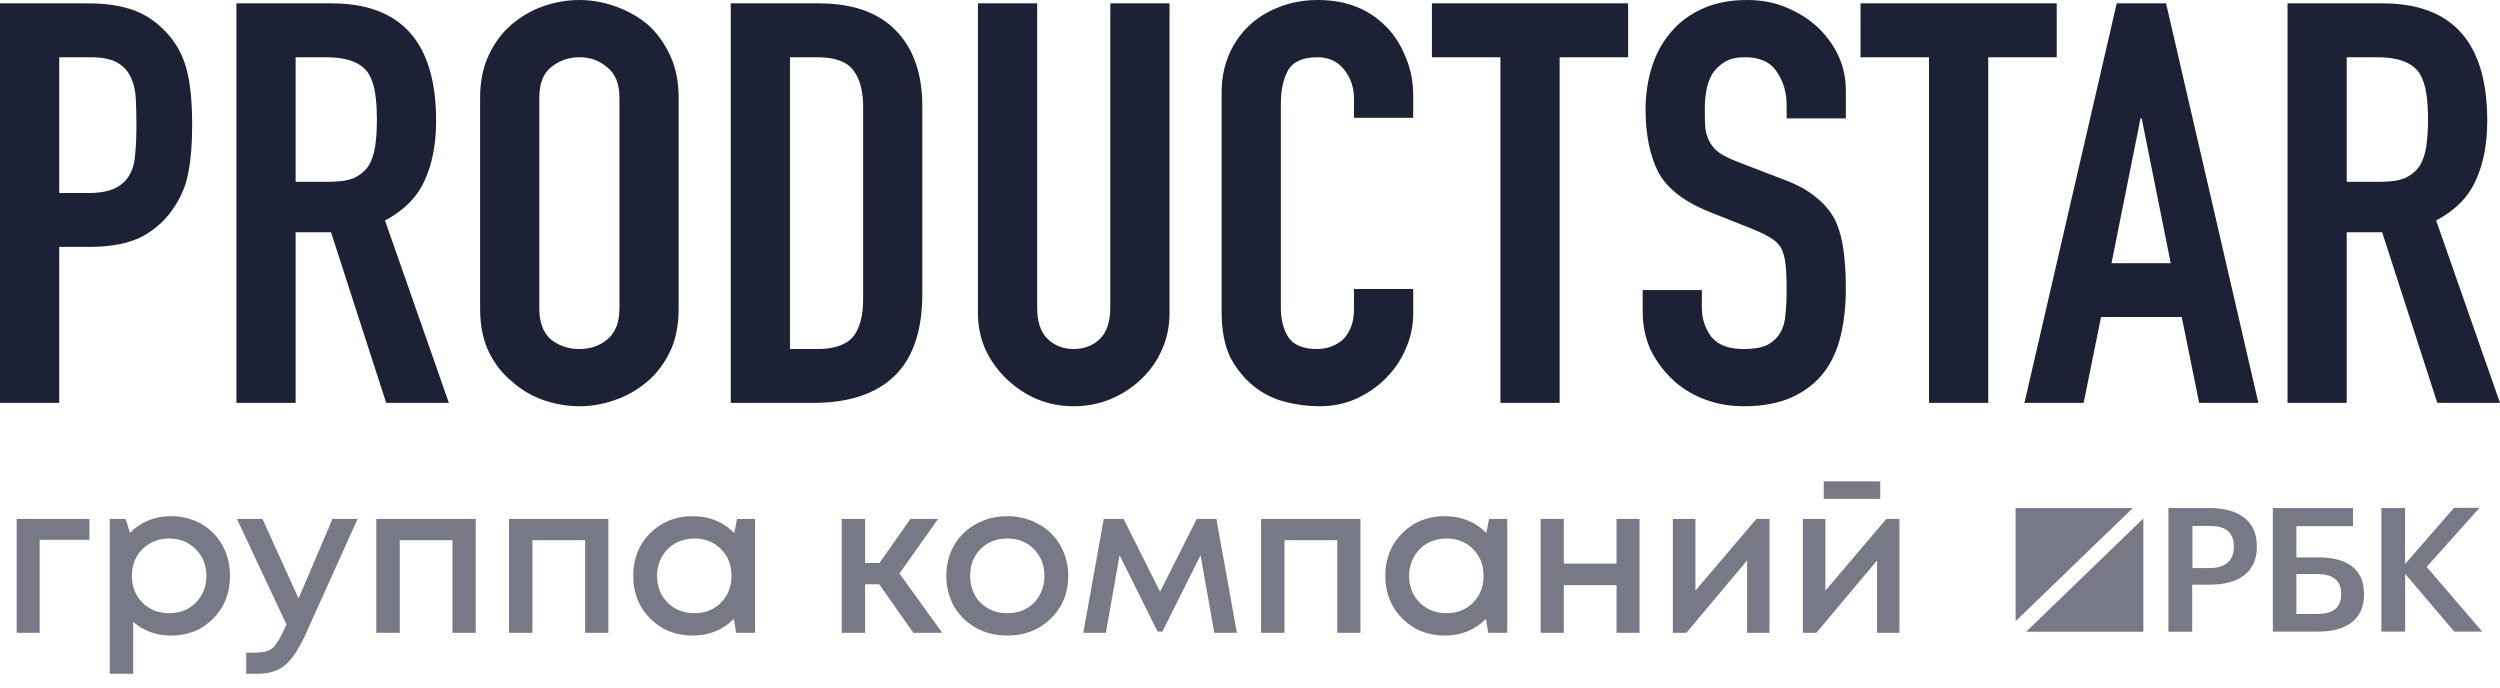 <?xml version="1.0" encoding="UTF-8"?> <svg xmlns="http://www.w3.org/2000/svg" width="160" height="44" viewBox="0 0 160 44" fill="none"><path d="M0 25.785V0.215H5.685C6.725 0.215 7.641 0.347 8.434 0.61C9.227 0.874 9.945 1.341 10.589 2.011C11.233 2.681 11.679 3.471 11.926 4.381C12.174 5.267 12.298 6.476 12.298 8.008C12.298 9.157 12.224 10.127 12.075 10.917C11.951 11.707 11.666 12.449 11.22 13.144C10.7 13.982 10.007 14.64 9.14 15.119C8.273 15.574 7.134 15.801 5.722 15.801H3.79V25.785H0ZM3.79 3.663V12.354H5.61C6.378 12.354 6.973 12.246 7.394 12.03C7.815 11.815 8.124 11.516 8.322 11.133C8.521 10.774 8.632 10.331 8.657 9.804C8.706 9.277 8.731 8.691 8.731 8.044C8.731 7.446 8.719 6.883 8.694 6.356C8.669 5.806 8.558 5.327 8.36 4.92C8.162 4.513 7.864 4.202 7.468 3.986C7.072 3.771 6.502 3.663 5.759 3.663H3.79ZM18.92 3.663V11.635H21.075C21.743 11.635 22.276 11.552 22.672 11.384C23.069 11.192 23.378 10.929 23.601 10.594C23.799 10.259 23.936 9.852 24.01 9.373C24.084 8.87 24.121 8.296 24.121 7.649C24.121 7.003 24.084 6.44 24.01 5.961C23.936 5.459 23.787 5.028 23.564 4.669C23.093 3.998 22.202 3.663 20.889 3.663H18.92ZM15.13 25.785V0.215H21.223C25.682 0.215 27.911 2.717 27.911 7.721C27.911 9.229 27.663 10.51 27.168 11.563C26.697 12.617 25.855 13.467 24.641 14.113L28.728 25.785H24.716L21.186 14.867H18.92V25.785H15.13ZM30.727 6.249C30.727 5.219 30.912 4.309 31.284 3.519C31.655 2.729 32.151 2.071 32.77 1.544C33.364 1.041 34.033 0.658 34.776 0.395C35.544 0.132 36.312 0 37.08 0C37.848 0 38.603 0.132 39.346 0.395C40.114 0.658 40.808 1.041 41.427 1.544C42.021 2.071 42.504 2.729 42.876 3.519C43.247 4.309 43.433 5.219 43.433 6.249V19.751C43.433 20.829 43.247 21.75 42.876 22.517C42.504 23.283 42.021 23.917 41.427 24.42C40.808 24.947 40.114 25.342 39.346 25.605C38.603 25.868 37.848 26 37.08 26C36.312 26 35.544 25.868 34.776 25.605C34.033 25.342 33.364 24.947 32.77 24.42C32.151 23.917 31.655 23.283 31.284 22.517C30.912 21.75 30.727 20.829 30.727 19.751V6.249ZM34.516 19.751C34.516 20.637 34.764 21.296 35.259 21.727C35.779 22.134 36.386 22.337 37.08 22.337C37.773 22.337 38.368 22.134 38.863 21.727C39.383 21.296 39.643 20.637 39.643 19.751V6.249C39.643 5.363 39.383 4.716 38.863 4.309C38.368 3.878 37.773 3.663 37.08 3.663C36.386 3.663 35.779 3.878 35.259 4.309C34.764 4.716 34.516 5.363 34.516 6.249V19.751ZM46.769 25.785V0.215H52.379C54.559 0.215 56.206 0.79 57.32 1.939C58.46 3.088 59.029 4.716 59.029 6.823V18.782C59.029 21.176 58.423 22.948 57.209 24.097C56.02 25.222 54.299 25.785 52.044 25.785H46.769ZM50.558 3.663V22.337H52.305C53.37 22.337 54.125 22.086 54.571 21.583C55.017 21.056 55.24 20.242 55.24 19.141V6.823C55.24 5.818 55.029 5.04 54.608 4.489C54.188 3.938 53.419 3.663 52.305 3.663H50.558ZM74.849 0.215V20.039C74.849 20.877 74.688 21.655 74.366 22.373C74.069 23.067 73.635 23.69 73.065 24.24C72.496 24.791 71.839 25.222 71.096 25.533C70.353 25.844 69.561 26 68.718 26C67.876 26 67.084 25.844 66.341 25.533C65.623 25.222 64.978 24.791 64.409 24.24C63.839 23.69 63.394 23.067 63.071 22.373C62.749 21.655 62.588 20.877 62.588 20.039V0.215H66.378V19.68C66.378 20.589 66.601 21.26 67.046 21.691C67.492 22.122 68.05 22.337 68.718 22.337C69.387 22.337 69.944 22.122 70.39 21.691C70.836 21.26 71.059 20.589 71.059 19.68V0.215H74.849ZM90.445 18.494V20.075C90.445 20.865 90.285 21.619 89.962 22.337C89.665 23.031 89.244 23.654 88.699 24.204C88.154 24.755 87.51 25.198 86.767 25.533C86.049 25.844 85.269 26 84.426 26C83.708 26 82.977 25.904 82.234 25.713C81.491 25.521 80.822 25.186 80.228 24.707C79.633 24.228 79.138 23.618 78.742 22.876C78.37 22.11 78.184 21.14 78.184 19.967V5.889C78.184 5.052 78.333 4.273 78.63 3.555C78.927 2.837 79.349 2.215 79.894 1.688C80.439 1.161 81.082 0.754 81.826 0.467C82.594 0.156 83.436 0 84.352 0C86.135 0 87.584 0.563 88.699 1.688C89.244 2.239 89.665 2.897 89.962 3.663C90.285 4.405 90.445 5.219 90.445 6.105V7.541H86.656V6.32C86.656 5.602 86.445 4.98 86.024 4.453C85.603 3.926 85.033 3.663 84.315 3.663C83.374 3.663 82.742 3.95 82.42 4.525C82.123 5.076 81.974 5.782 81.974 6.644V19.715C81.974 20.458 82.135 21.08 82.457 21.583C82.804 22.086 83.411 22.337 84.278 22.337C84.526 22.337 84.786 22.301 85.058 22.229C85.355 22.134 85.628 21.99 85.875 21.798C86.098 21.607 86.284 21.343 86.433 21.008C86.581 20.673 86.656 20.254 86.656 19.751V18.494H90.445ZM96.027 25.785V3.663H91.643V0.215H104.201V3.663H99.817V25.785H96.027ZM118.134 7.577H114.345V6.751C114.345 5.913 114.134 5.195 113.713 4.597C113.317 3.974 112.636 3.663 111.67 3.663C111.149 3.663 110.729 3.759 110.406 3.95C110.085 4.142 109.825 4.381 109.626 4.669C109.428 4.98 109.292 5.339 109.217 5.746C109.143 6.129 109.106 6.536 109.106 6.967C109.106 7.47 109.119 7.889 109.143 8.224C109.193 8.559 109.292 8.858 109.44 9.122C109.589 9.385 109.8 9.612 110.072 9.804C110.369 9.995 110.766 10.187 111.261 10.379L114.159 11.492C115.002 11.803 115.682 12.174 116.202 12.605C116.723 13.012 117.131 13.491 117.428 14.041C117.701 14.616 117.887 15.274 117.986 16.017C118.085 16.735 118.134 17.561 118.134 18.494C118.134 19.572 118.023 20.577 117.8 21.511C117.577 22.421 117.218 23.199 116.723 23.845C116.202 24.516 115.522 25.042 114.679 25.425C113.837 25.808 112.809 26 111.595 26C110.679 26 109.825 25.844 109.032 25.533C108.24 25.222 107.558 24.791 106.988 24.24C106.419 23.69 105.961 23.055 105.614 22.337C105.292 21.595 105.131 20.793 105.131 19.931V18.566H108.92V19.715C108.92 20.386 109.119 20.996 109.515 21.547C109.936 22.074 110.629 22.337 111.595 22.337C112.24 22.337 112.735 22.253 113.081 22.086C113.453 21.894 113.738 21.631 113.936 21.296C114.134 20.96 114.246 20.565 114.27 20.11C114.32 19.632 114.345 19.105 114.345 18.53C114.345 17.86 114.32 17.309 114.27 16.878C114.221 16.448 114.122 16.1 113.973 15.837C113.8 15.574 113.564 15.358 113.267 15.191C112.995 15.023 112.624 14.844 112.153 14.652L109.44 13.575C107.806 12.928 106.704 12.078 106.134 11.025C105.589 9.948 105.316 8.607 105.316 7.003C105.316 6.045 105.453 5.135 105.725 4.273C105.998 3.412 106.406 2.669 106.951 2.047C107.471 1.424 108.128 0.934 108.92 0.575C109.738 0.192 110.704 0 111.818 0C112.76 0 113.614 0.168 114.382 0.503C115.175 0.838 115.856 1.281 116.425 1.831C117.565 2.981 118.134 4.297 118.134 5.782V7.577ZM123.457 25.785V3.663H119.073V0.215H131.631V3.663H127.247V25.785H123.457ZM138.926 16.843L137.068 7.577H136.994L135.136 16.843H138.926ZM129.563 25.785L135.47 0.215H138.628L144.536 25.785H140.746L139.632 20.29H134.467L133.353 25.785H129.563ZM150.191 3.663V11.635H152.346C153.015 11.635 153.548 11.552 153.944 11.384C154.341 11.192 154.65 10.929 154.873 10.594C155.071 10.259 155.207 9.852 155.281 9.373C155.356 8.87 155.393 8.296 155.393 7.649C155.393 7.003 155.356 6.44 155.281 5.961C155.207 5.459 155.059 5.028 154.836 4.669C154.365 3.998 153.474 3.663 152.161 3.663H150.191ZM146.402 25.785V0.215H152.495C156.953 0.215 159.183 2.717 159.183 7.721C159.183 9.229 158.935 10.51 158.44 11.563C157.969 12.617 157.127 13.467 155.913 14.113L160 25.785H155.987L152.458 14.867H150.191V25.785H146.402Z" fill="#1D2136"></path><g opacity="0.6" clip-path="url(#clip0_6833_851)"><path d="M138.786 32.515H141.412C143.244 32.515 144.44 33.299 144.44 34.963V35.007C144.44 36.678 143.191 37.418 141.443 37.418H140.3V40.431H138.779V32.515H138.786ZM141.42 36.355C142.427 36.355 142.964 35.879 142.964 35.007V34.963C142.964 34.025 142.389 33.658 141.42 33.658H140.315V36.355H141.42Z" fill="#1D2136"></path><path d="M148.375 40.423H145.461V32.515H150.593V33.673H146.968V35.674H148.406C150.199 35.674 151.297 36.414 151.297 37.997V38.041C151.304 39.573 150.252 40.423 148.375 40.423ZM148.33 39.294C149.336 39.294 149.836 38.855 149.836 38.034V37.99C149.836 37.184 149.336 36.736 148.269 36.736H146.968V39.294H148.33Z" fill="#1D2136"></path><path d="M152.402 32.515H153.923V36.099L157.057 32.5H158.691L155.308 36.282L158.865 40.423H157.072L153.931 36.729V40.423H152.409V32.515H152.402Z" fill="#1D2136"></path><path d="M136.5 32.515H129V39.756L136.5 32.515Z" fill="#1D2136"></path><path d="M129.674 40.431H137.174V33.182L129.674 40.431Z" fill="#1D2136"></path></g><path opacity="0.6" d="M5.724 33.21V34.547H2.538V40.5H1.067V33.21H5.724ZM10.941 33.035C11.661 33.035 12.309 33.201 12.884 33.534C13.46 33.858 13.911 34.312 14.235 34.898C14.559 35.483 14.72 36.135 14.72 36.855C14.72 37.953 14.361 38.867 13.64 39.596C12.93 40.316 12.03 40.675 10.941 40.675C10.005 40.675 9.199 40.383 8.524 39.798V43.119H7.025V33.21H8.038L8.321 34.101C9.023 33.39 9.896 33.035 10.941 33.035ZM9.118 38.569C9.568 39.02 10.135 39.245 10.819 39.245C11.512 39.245 12.084 39.02 12.534 38.569C12.983 38.111 13.209 37.539 13.209 36.855C13.209 36.171 12.983 35.604 12.534 35.154C12.084 34.695 11.517 34.465 10.832 34.465C10.383 34.465 9.973 34.569 9.604 34.776C9.235 34.983 8.947 35.271 8.74 35.64C8.542 36 8.443 36.405 8.443 36.855C8.443 37.539 8.668 38.111 9.118 38.569ZM21.28 33.21H22.887L19.539 40.635C19.116 41.562 18.684 42.206 18.243 42.566C17.811 42.934 17.23 43.119 16.501 43.119H15.759V41.769H16.38C16.857 41.769 17.208 41.675 17.433 41.486C17.658 41.297 17.905 40.905 18.175 40.311L18.337 39.974L15.165 33.21H16.798L19.107 38.3L21.28 33.21ZM24.085 33.21H30.444V40.5H28.959V34.574H25.584V40.5H24.085V33.21ZM32.575 33.21H38.934V40.5H37.449V34.574H34.074V40.5H32.575V33.21ZM47.167 33.21H48.328V40.5H47.114L46.965 39.609C46.263 40.32 45.386 40.675 44.333 40.675C43.243 40.675 42.334 40.311 41.605 39.582C40.886 38.853 40.526 37.944 40.526 36.855C40.526 35.757 40.886 34.848 41.605 34.128C42.334 33.399 43.243 33.035 44.333 33.035C45.404 33.035 46.29 33.395 46.992 34.114L47.167 33.21ZM42.726 38.569C43.185 39.02 43.757 39.245 44.441 39.245C45.133 39.245 45.7 39.02 46.142 38.569C46.592 38.111 46.816 37.539 46.816 36.855C46.816 36.162 46.592 35.59 46.142 35.141C45.7 34.691 45.133 34.465 44.441 34.465C43.99 34.465 43.581 34.569 43.212 34.776C42.852 34.983 42.569 35.271 42.361 35.64C42.154 36 42.051 36.405 42.051 36.855C42.051 37.539 42.276 38.111 42.726 38.569ZM58.457 40.5L56.27 37.395H55.365V40.5H53.867V33.21H55.365V36.032H56.283L58.268 33.21H60.036L57.566 36.706L60.306 40.5H58.457ZM67.247 39.596C66.509 40.316 65.582 40.675 64.466 40.675C63.35 40.675 62.419 40.316 61.672 39.596C60.934 38.867 60.565 37.953 60.565 36.855C60.565 36.135 60.731 35.483 61.064 34.898C61.406 34.312 61.874 33.858 62.468 33.534C63.071 33.201 63.737 33.035 64.466 33.035C65.195 33.035 65.857 33.201 66.451 33.534C67.054 33.858 67.522 34.312 67.855 34.898C68.197 35.483 68.368 36.135 68.368 36.855C68.368 37.953 67.994 38.867 67.247 39.596ZM64.466 39.245C64.925 39.245 65.335 39.145 65.695 38.947C66.055 38.74 66.334 38.457 66.532 38.097C66.739 37.728 66.842 37.314 66.842 36.855C66.842 36.162 66.617 35.59 66.167 35.141C65.726 34.691 65.159 34.465 64.466 34.465C63.773 34.465 63.202 34.691 62.752 35.141C62.311 35.59 62.09 36.162 62.09 36.855C62.09 37.548 62.311 38.12 62.752 38.569C63.202 39.02 63.773 39.245 64.466 39.245ZM79.159 40.5H77.714L76.837 35.532L74.393 40.419H74.083L71.653 35.532L70.775 40.5H69.331L70.64 33.21H71.909L74.245 37.867L76.594 33.21H77.849L79.159 40.5ZM80.709 33.21H87.067V40.5H85.582V34.574H82.207V40.5H80.709V33.21ZM95.301 33.21H96.462V40.5H95.247L95.098 39.609C94.396 40.32 93.519 40.675 92.466 40.675C91.377 40.675 90.468 40.311 89.739 39.582C89.019 38.853 88.659 37.944 88.659 36.855C88.659 35.757 89.019 34.848 89.739 34.128C90.468 33.399 91.377 33.035 92.466 33.035C93.537 33.035 94.423 33.395 95.125 34.114L95.301 33.21ZM90.859 38.569C91.318 39.02 91.89 39.245 92.574 39.245C93.267 39.245 93.834 39.02 94.275 38.569C94.725 38.111 94.95 37.539 94.95 36.855C94.95 36.162 94.725 35.59 94.275 35.141C93.834 34.691 93.267 34.465 92.574 34.465C92.124 34.465 91.714 34.569 91.345 34.776C90.985 34.983 90.702 35.271 90.495 35.64C90.288 36 90.184 36.405 90.184 36.855C90.184 37.539 90.409 38.111 90.859 38.569ZM103.459 33.21H104.93V40.5H103.459V37.449H100.084V40.5H98.599V33.21H100.084V36.072H103.459V33.21ZM112.409 33.21H113.246V40.5H111.815V35.87L107.927 40.5H107.063V33.21H108.507V37.8L112.409 33.21ZM120.336 30.807V31.927H116.718V30.807H120.336ZM120.727 33.21H121.564V40.5H120.133V35.87L116.245 40.5H115.381V33.21H116.826V37.8L120.727 33.21Z" fill="#1D2136"></path><defs><clipPath id="clip0_6833_851"><rect width="30" height="8" fill="white" transform="translate(129 32.5)"></rect></clipPath></defs></svg> 